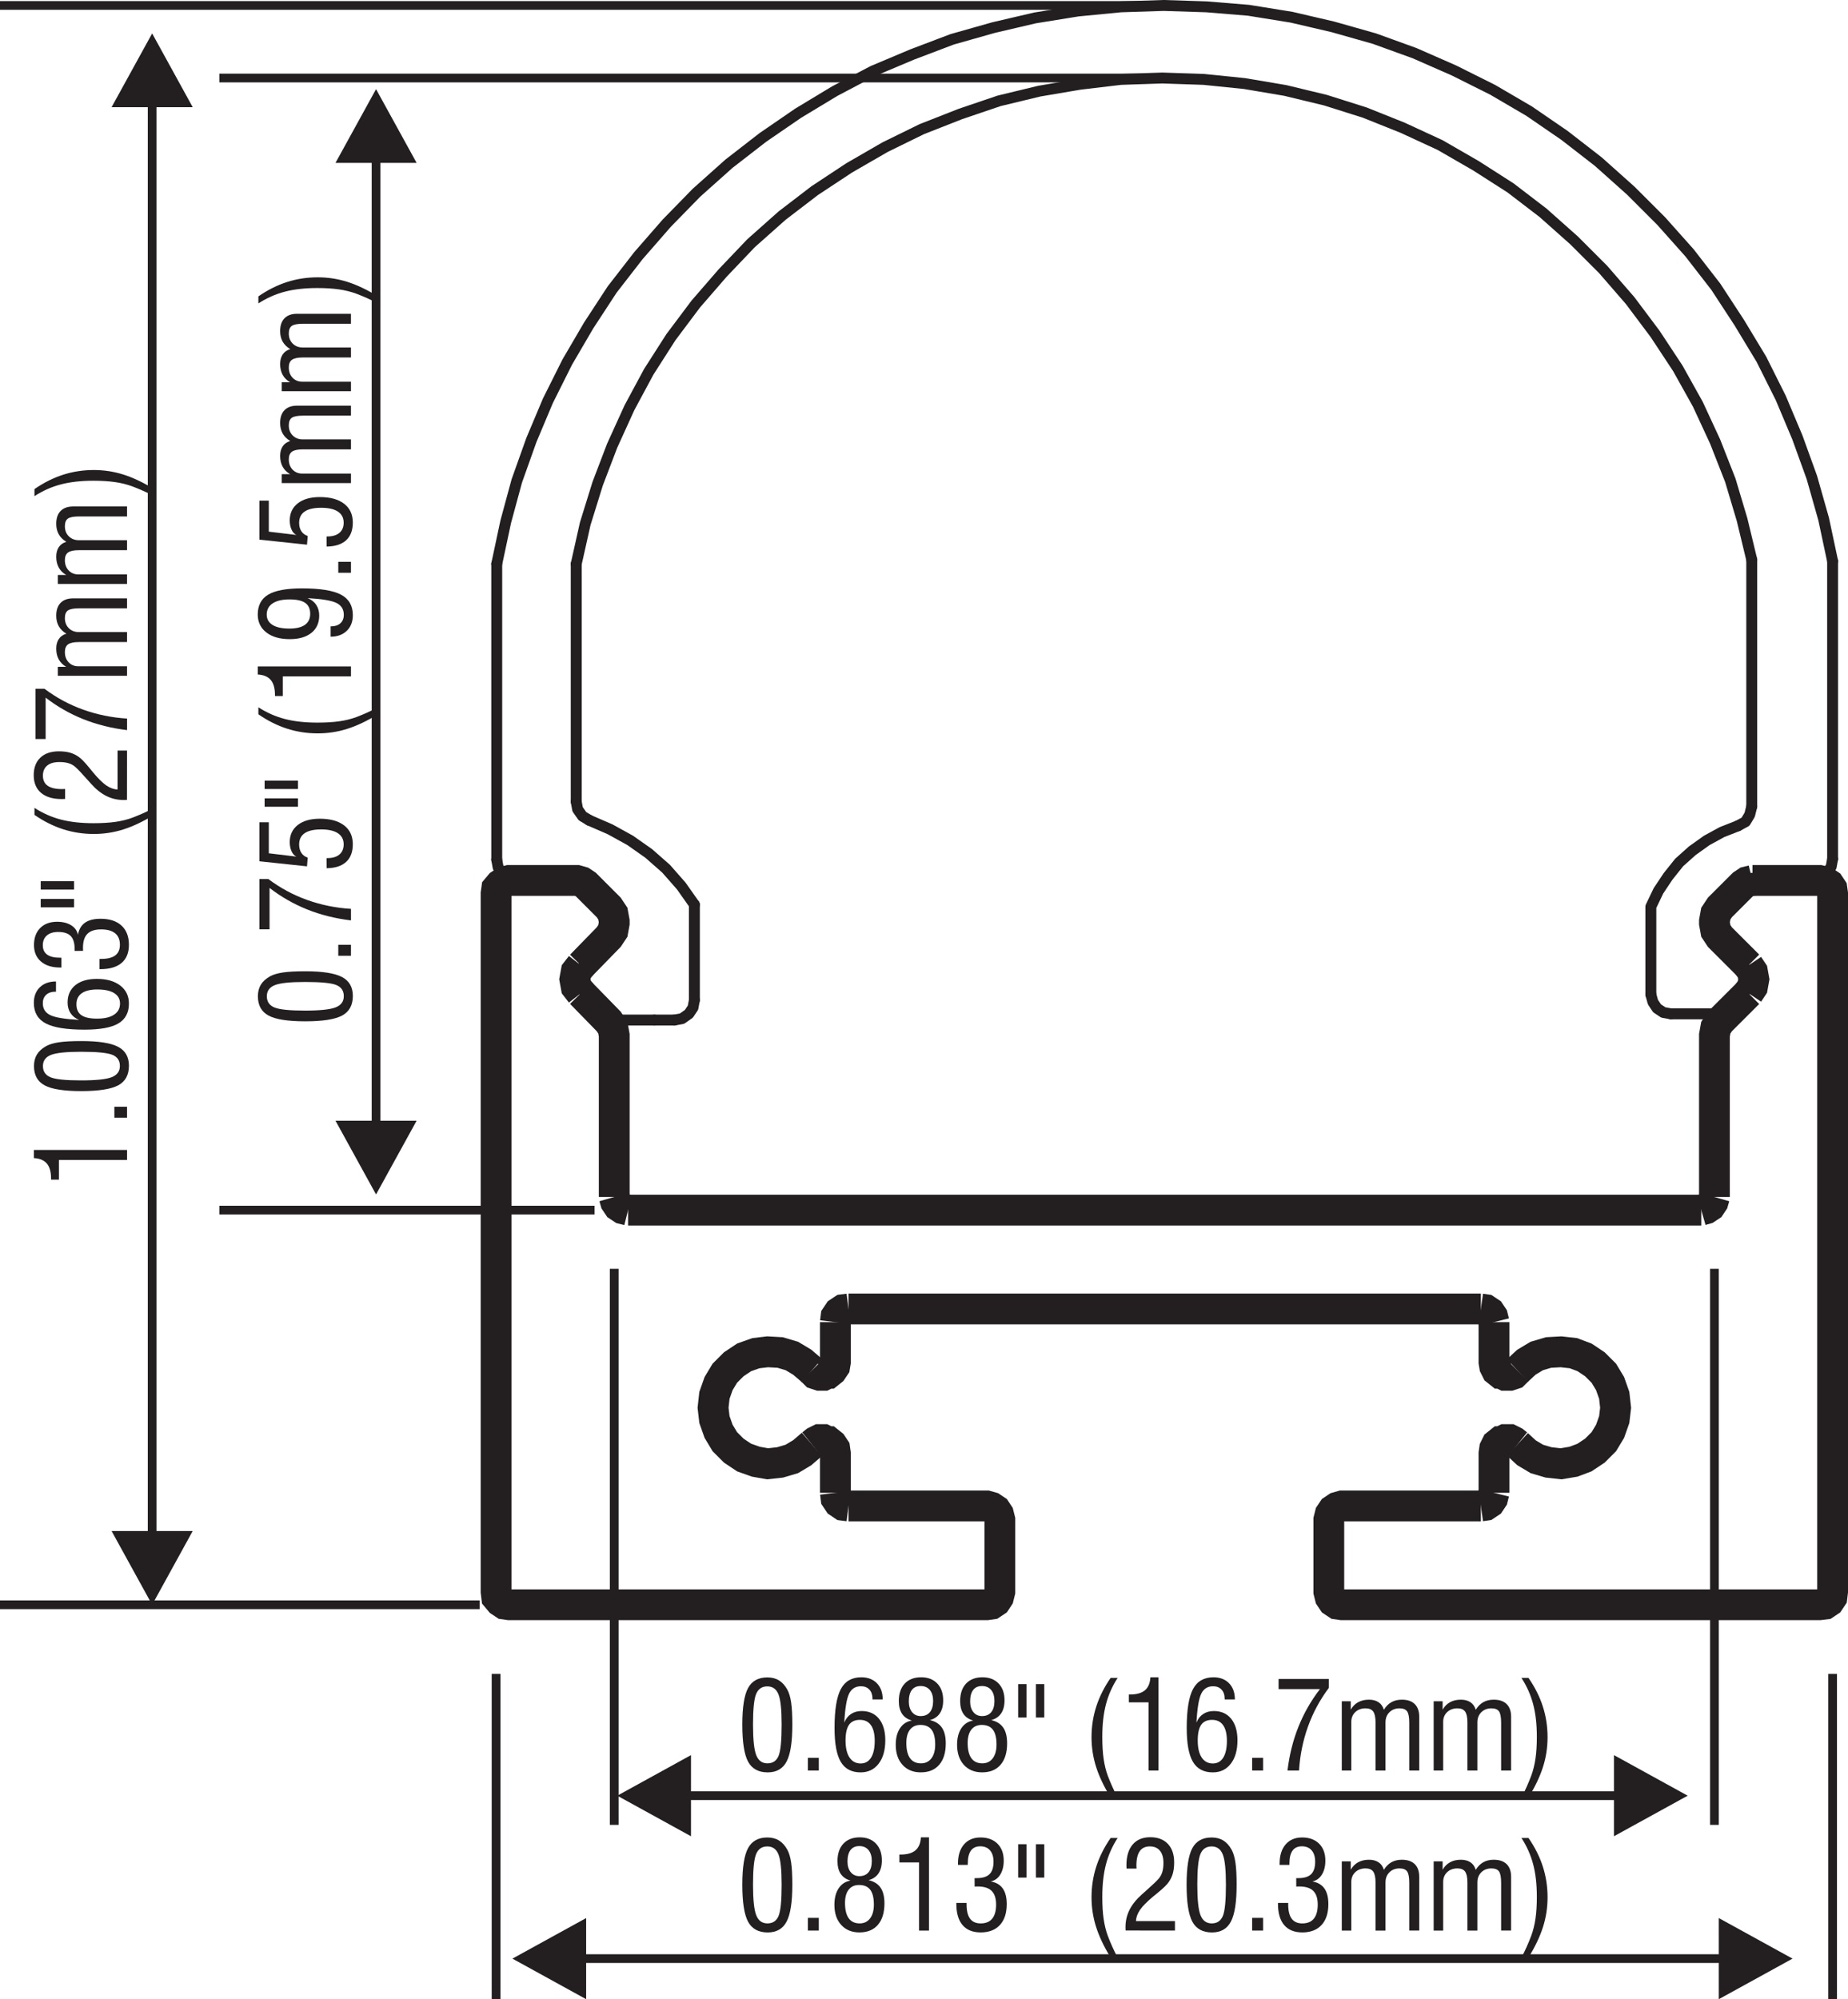 <?xml version="1.0" encoding="UTF-8"?>
<!-- Generator: Adobe Illustrator 24.0.1, SVG Export Plug-In . SVG Version: 6.00 Build 0)  -->
<svg xmlns="http://www.w3.org/2000/svg" xmlns:xlink="http://www.w3.org/1999/xlink" version="1.1" id="Layer_1" x="0px" y="0px" viewBox="0 0 120.055 129.863" style="enable-background:new 0 0 120.055 129.863;" xml:space="preserve">
<style type="text/css">
	.st0{enable-background:new    ;}
	.st1{fill:#231F20;}
	.st2{fill:none;stroke:#231F20;stroke-width:0.709;stroke-linecap:round;stroke-linejoin:round;}
	.st3{fill:none;stroke:#231F20;stroke-width:2;stroke-miterlimit:10;}
	.st4{fill:none;stroke:#231F20;stroke-width:0.567;stroke-miterlimit:2.613;}
</style>
<title>Asset 1</title>
<g id="Layer_2_1_">
	<g id="Layer_1-2">
		<g class="st0">
			<path class="st1" d="M8.254,75.349H3.829v1.277H3.317v-0.078     c0-0.427-0.091-0.749-0.273-0.965s-0.464-0.335-0.844-0.355v-0.527h6.055V75.349z     "></path>
			<path class="st1" d="M8.254,72.603H7.43v-0.711h0.824V72.603z"></path>
			<path class="st1" d="M5.278,70.876c-1.128,0-1.921-0.125-2.381-0.375s-0.689-0.667-0.689-1.25     c0-0.294,0.064-0.546,0.193-0.756s0.327-0.39,0.596-0.541     c0.208-0.114,0.487-0.198,0.836-0.25s0.833-0.078,1.453-0.078     c1.117,0,1.911,0.124,2.383,0.371s0.707,0.657,0.707,1.23     c0,0.597-0.23,1.021-0.691,1.271S6.421,70.876,5.278,70.876z M5.262,70.181     c0.974,0,1.639-0.069,1.994-0.209s0.533-0.382,0.533-0.729     S7.628,68.656,7.307,68.522s-1.001-0.201-2.037-0.201     c-0.966,0-1.621,0.069-1.965,0.207s-0.516,0.379-0.516,0.723     c0,0.349,0.165,0.591,0.494,0.727S4.273,70.181,5.262,70.181z"></path>
			<path class="st1" d="M5.141,66.251c-0.242-0.097-0.428-0.241-0.557-0.436     c-0.129-0.194-0.193-0.425-0.193-0.693c0-0.479,0.168-0.855,0.504-1.127     s0.802-0.408,1.398-0.408c0.641,0,1.147,0.145,1.521,0.434     s0.561,0.678,0.561,1.168c0,0.591-0.228,1.021-0.684,1.291     s-1.188,0.404-2.199,0.404c-1.175,0-2.017-0.136-2.527-0.408     s-0.766-0.715-0.766-1.33c0-0.424,0.13-0.762,0.389-1.014     s0.608-0.377,1.049-0.377v0.664H3.598c-0.253,0-0.452,0.067-0.598,0.201     s-0.219,0.317-0.219,0.549c0,0.357,0.161,0.614,0.484,0.771     C3.589,66.098,4.214,66.201,5.141,66.251z M6.301,66.169     c0.479,0,0.849-0.085,1.107-0.256c0.259-0.17,0.389-0.412,0.389-0.725     c0-0.294-0.127-0.52-0.381-0.678s-0.618-0.236-1.092-0.236     c-0.442,0-0.78,0.082-1.012,0.244S4.965,64.92,4.965,65.235     c0,0.323,0.107,0.559,0.322,0.709C5.502,66.094,5.84,66.169,6.301,66.169z"></path>
			<path class="st1" d="M6.461,62.954v-0.664H6.559c0.414,0,0.723-0.076,0.926-0.227     s0.305-0.381,0.305-0.691c0-0.331-0.104-0.58-0.311-0.748     s-0.511-0.252-0.912-0.252s-0.697,0.096-0.889,0.289s-0.287,0.494-0.287,0.902     c0,0.057,0.001,0.1,0.002,0.129s0.003,0.053,0.006,0.074l-0.551,0.004v-0.137     c0-0.38-0.085-0.658-0.256-0.832s-0.44-0.262-0.811-0.262     c-0.315,0-0.561,0.076-0.736,0.227s-0.264,0.363-0.264,0.637     c0,0.268,0.093,0.47,0.279,0.605s0.464,0.203,0.834,0.203h0.094v0.637H3.903     c-0.528,0-0.943-0.13-1.244-0.391s-0.451-0.617-0.451-1.07     c0-0.466,0.135-0.834,0.404-1.105s0.636-0.406,1.1-0.406     c0.364,0,0.669,0.076,0.912,0.229s0.39,0.359,0.439,0.619     c0.062-0.352,0.215-0.613,0.457-0.785s0.581-0.258,1.016-0.258     c0.583,0,1.036,0.148,1.357,0.443s0.482,0.711,0.482,1.248     c0,0.516-0.158,0.908-0.475,1.178s-0.776,0.404-1.381,0.404H6.461z"></path>
			<path class="st1" d="M2.645,57.243h2.168v0.543H2.645V57.243z M2.645,58.396h2.168     v0.543H2.645V58.396z"></path>
			<path class="st1" d="M10.008,52.933c-0.711,0.435-1.376,0.75-1.996,0.946     s-1.259,0.294-1.918,0.294c-0.695,0-1.361-0.103-1.998-0.308     s-1.256-0.516-1.857-0.932v-0.455c0.539,0.348,1.11,0.601,1.715,0.759     s1.31,0.237,2.117,0.237c0.544,0,1.018-0.028,1.42-0.085     s0.771-0.148,1.107-0.272c0.222-0.083,0.449-0.177,0.684-0.282     s0.477-0.224,0.727-0.356V52.933z"></path>
			<path class="st1" d="M8.25,51.958c-0.026,0.002-0.055,0.004-0.086,0.006     s-0.078,0.002-0.141,0.002c-0.394,0-0.763-0.086-1.109-0.258     s-0.679-0.436-0.996-0.793c-0.06-0.068-0.147-0.166-0.262-0.293     c-0.359-0.406-0.616-0.676-0.77-0.809c-0.128-0.109-0.273-0.189-0.438-0.238     s-0.359-0.074-0.586-0.074c-0.347,0-0.612,0.077-0.797,0.23     s-0.277,0.373-0.277,0.656c0,0.292,0.103,0.51,0.309,0.654     s0.517,0.217,0.934,0.217c0.089-0.005,0.155-0.008,0.199-0.008v0.648     c-0.023,0-0.06,0.001-0.107,0.004s-0.084,0.004-0.107,0.004     c-0.583,0-1.033-0.135-1.35-0.404s-0.475-0.652-0.475-1.146     c0-0.487,0.144-0.867,0.432-1.141s0.689-0.41,1.205-0.41     c0.263,0,0.494,0.027,0.693,0.08s0.385,0.139,0.557,0.256     c0.183,0.117,0.438,0.379,0.766,0.785c0.081,0.102,0.144,0.178,0.188,0.23     c0.339,0.409,0.63,0.697,0.875,0.865s0.488,0.256,0.73,0.264v-2.531h0.617     L8.25,51.958z"></path>
			<path class="st1" d="M8.254,47.427c-1.016-0.123-1.963-0.359-2.842-0.711     s-1.694-0.818-2.447-1.398v2.688h-0.656v-3.266h0.578     c0.769,0.578,1.606,1.031,2.516,1.357s1.859,0.52,2.852,0.58V47.427z"></path>
			<path class="st1" d="M8.254,43.899H3.758v-0.582h0.543     c-0.214-0.123-0.375-0.283-0.484-0.482S3.653,42.402,3.653,42.134     c0-0.252,0.056-0.461,0.168-0.627s0.274-0.279,0.488-0.342     c-0.219-0.133-0.383-0.295-0.492-0.488S3.653,40.257,3.653,39.997     c0-0.365,0.095-0.644,0.285-0.838s0.464-0.291,0.82-0.291h3.496v0.648H5.149     c-0.364,0-0.611,0.047-0.74,0.141S4.215,39.915,4.215,40.149     c0,0.268,0.085,0.487,0.254,0.656s0.388,0.254,0.656,0.254h3.129v0.648H5.125     c-0.331,0-0.565,0.05-0.703,0.15S4.215,42.125,4.215,42.356     c0,0.273,0.082,0.496,0.246,0.668s0.375,0.258,0.633,0.258h3.16V43.899z"></path>
			<path class="st1" d="M8.254,37.931H3.758v-0.582h0.543     c-0.214-0.123-0.375-0.283-0.484-0.482S3.653,36.433,3.653,36.165     c0-0.252,0.056-0.461,0.168-0.627s0.274-0.279,0.488-0.342     c-0.219-0.133-0.383-0.295-0.492-0.488S3.653,34.289,3.653,34.028     c0-0.365,0.095-0.644,0.285-0.838s0.464-0.291,0.82-0.291h3.496v0.648H5.149     c-0.364,0-0.611,0.047-0.74,0.141S4.215,33.946,4.215,34.181     c0,0.268,0.085,0.487,0.254,0.656s0.388,0.254,0.656,0.254h3.129v0.648H5.125     c-0.331,0-0.565,0.05-0.703,0.15S4.215,36.156,4.215,36.388     c0,0.273,0.082,0.496,0.246,0.668s0.375,0.258,0.633,0.258h3.16V37.931z"></path>
			<path class="st1" d="M10.008,31.771v0.457c-0.234-0.123-0.468-0.236-0.699-0.34     s-0.469-0.202-0.711-0.293c-0.344-0.127-0.718-0.221-1.123-0.279     s-0.873-0.088-1.404-0.088c-0.808,0-1.513,0.08-2.117,0.238     S2.778,31.878,2.239,32.228v-0.457c0.602-0.417,1.221-0.727,1.857-0.932     s1.303-0.307,1.998-0.307c0.659,0,1.298,0.098,1.918,0.293     S9.297,31.335,10.008,31.771z"></path>
		</g>
		<g class="st0">
			<path class="st1" d="M48.224,122.43c0-1.128,0.125-1.921,0.375-2.381s0.667-0.689,1.25-0.689     c0.294,0,0.546,0.064,0.756,0.193s0.39,0.327,0.541,0.596     c0.115,0.208,0.198,0.487,0.25,0.836s0.078,0.833,0.078,1.453     c0,1.117-0.124,1.911-0.371,2.383s-0.658,0.707-1.23,0.707     c-0.596,0-1.02-0.23-1.271-0.691S48.224,123.573,48.224,122.43z M48.919,122.414     c0,0.974,0.07,1.639,0.209,1.994s0.382,0.533,0.729,0.533     s0.586-0.161,0.721-0.482s0.201-1.001,0.201-2.037     c0-0.966-0.069-1.621-0.207-1.965s-0.379-0.516-0.723-0.516     c-0.349,0-0.591,0.165-0.727,0.494S48.919,121.425,48.919,122.414z"></path>
			<path class="st1" d="M52.482,125.406v-0.824h0.711v0.824H52.482z"></path>
			<path class="st1" d="M55.255,122.16c-0.284-0.081-0.496-0.226-0.637-0.436     s-0.211-0.486-0.211-0.83c0-0.484,0.128-0.862,0.385-1.135     s0.611-0.408,1.064-0.408c0.44,0,0.789,0.134,1.047,0.402     s0.387,0.633,0.387,1.094c0,0.347-0.072,0.628-0.217,0.844     s-0.36,0.363-0.646,0.441c0.352,0.081,0.611,0.243,0.779,0.488     s0.252,0.586,0.252,1.023c0,0.599-0.142,1.062-0.426,1.391     s-0.684,0.492-1.199,0.492c-0.495,0-0.889-0.162-1.184-0.486     s-0.441-0.76-0.441-1.307c0-0.438,0.092-0.796,0.277-1.074     S54.927,122.215,55.255,122.16z M54.896,123.613c0,0.44,0.08,0.771,0.24,0.994     s0.398,0.334,0.713,0.334c0.287,0,0.512-0.108,0.676-0.326     s0.246-0.517,0.246-0.896c0-0.435-0.079-0.756-0.236-0.963     s-0.399-0.311-0.725-0.311c-0.292,0-0.517,0.102-0.676,0.305     S54.896,123.241,54.896,123.613z M55.826,119.918c-0.25,0-0.441,0.085-0.572,0.256     s-0.197,0.419-0.197,0.744c0,0.289,0.07,0.521,0.209,0.693     s0.326,0.26,0.561,0.26c0.26,0,0.46-0.085,0.6-0.256     s0.209-0.413,0.209-0.729c0-0.302-0.072-0.539-0.215-0.711     S56.078,119.918,55.826,119.918z"></path>
			<path class="st1" d="M59.705,125.406v-4.426h-1.277V120.469h0.078     c0.427,0,0.749-0.091,0.965-0.273s0.334-0.464,0.355-0.844h0.527v6.055H59.705z"></path>
			<path class="st1" d="M62.13,123.613h0.664v0.098c0,0.414,0.076,0.723,0.227,0.926     c0.151,0.203,0.382,0.305,0.691,0.305c0.331,0,0.58-0.104,0.748-0.311     s0.252-0.511,0.252-0.912s-0.096-0.697-0.289-0.889     c-0.192-0.191-0.493-0.287-0.902-0.287c-0.057,0-0.1,0.001-0.129,0.002     c-0.028,0.001-0.053,0.003-0.074,0.006L63.313,122h0.137     c0.381,0,0.658-0.085,0.832-0.256c0.175-0.171,0.262-0.44,0.262-0.811     c0-0.315-0.075-0.561-0.227-0.736c-0.15-0.176-0.363-0.264-0.637-0.264     c-0.268,0-0.47,0.093-0.605,0.279c-0.135,0.187-0.203,0.464-0.203,0.834v0.094     h-0.637v-0.086c0-0.528,0.131-0.943,0.391-1.244     c0.261-0.301,0.617-0.451,1.07-0.451c0.467,0,0.835,0.135,1.105,0.404     c0.271,0.27,0.406,0.636,0.406,1.1c0,0.364-0.076,0.669-0.229,0.912     s-0.358,0.39-0.619,0.439c0.352,0.062,0.613,0.215,0.785,0.457     s0.258,0.581,0.258,1.016c0,0.583-0.147,1.036-0.443,1.357     c-0.295,0.321-0.711,0.482-1.248,0.482c-0.516,0-0.908-0.158-1.178-0.475     s-0.404-0.776-0.404-1.381V123.613z"></path>
			<path class="st1" d="M66.688,119.797v2.168h-0.543v-2.168H66.688z M67.841,119.797v2.168     h-0.543v-2.168H67.841z"></path>
			<path class="st1" d="M72.151,127.16c-0.435-0.711-0.749-1.376-0.945-1.996     s-0.295-1.259-0.295-1.918c0-0.695,0.103-1.361,0.309-1.998     c0.205-0.637,0.516-1.256,0.932-1.857h0.455     c-0.348,0.539-0.601,1.11-0.759,1.715s-0.237,1.31-0.237,2.117     c0,0.544,0.028,1.018,0.086,1.42c0.057,0.402,0.147,0.771,0.272,1.107     c0.083,0.222,0.177,0.449,0.282,0.684c0.104,0.234,0.224,0.477,0.355,0.727     H72.151z"></path>
			<path class="st1" d="M73.126,125.402c-0.002-0.026-0.004-0.055-0.006-0.086     c-0.001-0.031-0.002-0.078-0.002-0.141c0-0.394,0.086-0.763,0.258-1.109     s0.437-0.679,0.793-0.996c0.068-0.06,0.166-0.147,0.293-0.262     c0.406-0.359,0.676-0.616,0.809-0.77c0.109-0.128,0.189-0.273,0.238-0.438     c0.05-0.164,0.074-0.359,0.074-0.586c0-0.347-0.076-0.612-0.23-0.797     c-0.153-0.185-0.372-0.277-0.656-0.277c-0.291,0-0.51,0.103-0.654,0.309     s-0.217,0.517-0.217,0.934c0.006,0.089,0.008,0.155,0.008,0.199h-0.648     c0-0.023-0.001-0.06-0.004-0.107c-0.002-0.048-0.004-0.084-0.004-0.107     c0-0.583,0.135-1.033,0.404-1.35s0.652-0.475,1.146-0.475     c0.487,0,0.867,0.144,1.141,0.432s0.41,0.689,0.41,1.205     c0,0.263-0.026,0.494-0.08,0.693c-0.053,0.199-0.139,0.385-0.256,0.557     c-0.117,0.183-0.379,0.438-0.785,0.766c-0.102,0.081-0.178,0.144-0.23,0.188     c-0.408,0.339-0.697,0.63-0.865,0.875s-0.256,0.488-0.264,0.73h2.531v0.617     L73.126,125.402z"></path>
			<path class="st1" d="M77.087,122.43c0-1.128,0.125-1.921,0.375-2.381s0.667-0.689,1.25-0.689     c0.295,0,0.547,0.064,0.756,0.193c0.21,0.129,0.391,0.327,0.541,0.596     c0.115,0.208,0.198,0.487,0.25,0.836c0.053,0.349,0.078,0.833,0.078,1.453     c0,1.117-0.123,1.911-0.371,2.383c-0.247,0.472-0.657,0.707-1.23,0.707     c-0.596,0-1.02-0.23-1.271-0.691C77.213,124.375,77.087,123.573,77.087,122.43z      M77.782,122.414c0,0.974,0.07,1.639,0.209,1.994     c0.14,0.355,0.383,0.533,0.729,0.533c0.347,0,0.587-0.161,0.721-0.482     c0.135-0.321,0.201-1.001,0.201-2.037c0-0.966-0.068-1.621-0.207-1.965     c-0.138-0.344-0.379-0.516-0.723-0.516c-0.349,0-0.591,0.165-0.727,0.494     C77.851,120.765,77.782,121.425,77.782,122.414z"></path>
			<path class="st1" d="M81.345,125.406v-0.824h0.711v0.824H81.345z"></path>
			<path class="st1" d="M83.024,123.613h0.664v0.098c0,0.414,0.076,0.723,0.227,0.926     c0.151,0.203,0.382,0.305,0.691,0.305c0.331,0,0.58-0.104,0.748-0.311     s0.252-0.511,0.252-0.912s-0.096-0.697-0.289-0.889     c-0.192-0.191-0.493-0.287-0.902-0.287c-0.057,0-0.1,0.001-0.129,0.002     c-0.028,0.001-0.053,0.003-0.074,0.006L84.208,122h0.137     c0.381,0,0.658-0.085,0.832-0.256c0.175-0.171,0.262-0.44,0.262-0.811     c0-0.315-0.075-0.561-0.227-0.736c-0.15-0.176-0.363-0.264-0.637-0.264     c-0.268,0-0.47,0.093-0.605,0.279c-0.135,0.187-0.203,0.464-0.203,0.834v0.094     h-0.637v-0.086c0-0.528,0.131-0.943,0.391-1.244     c0.261-0.301,0.617-0.451,1.07-0.451c0.467,0,0.835,0.135,1.105,0.404     c0.271,0.27,0.406,0.636,0.406,1.1c0,0.364-0.076,0.669-0.229,0.912     s-0.358,0.39-0.619,0.439c0.352,0.062,0.613,0.215,0.785,0.457     s0.258,0.581,0.258,1.016c0,0.583-0.147,1.036-0.443,1.357     c-0.295,0.321-0.711,0.482-1.248,0.482c-0.516,0-0.908-0.158-1.178-0.475     s-0.404-0.776-0.404-1.381V123.613z"></path>
			<path class="st1" d="M87.169,125.406v-4.496h0.582v0.543     c0.123-0.214,0.283-0.375,0.482-0.484s0.434-0.164,0.701-0.164     c0.253,0,0.462,0.056,0.627,0.168c0.166,0.112,0.279,0.274,0.342,0.488     c0.133-0.219,0.296-0.383,0.488-0.492c0.193-0.109,0.42-0.164,0.68-0.164     c0.365,0,0.645,0.095,0.838,0.285c0.194,0.19,0.291,0.464,0.291,0.82v3.496     h-0.648v-3.105c0-0.364-0.047-0.611-0.141-0.74s-0.258-0.193-0.492-0.193     c-0.268,0-0.486,0.085-0.656,0.254c-0.169,0.169-0.254,0.388-0.254,0.656v3.129     h-0.648v-3.129c0-0.331-0.05-0.565-0.15-0.703     c-0.1-0.138-0.266-0.207-0.498-0.207c-0.273,0-0.496,0.082-0.668,0.246     s-0.258,0.375-0.258,0.633v3.16H87.169z"></path>
			<path class="st1" d="M93.138,125.406v-4.496h0.582v0.543     c0.123-0.214,0.283-0.375,0.482-0.484s0.434-0.164,0.701-0.164     c0.253,0,0.462,0.056,0.627,0.168c0.166,0.112,0.279,0.274,0.342,0.488     c0.133-0.219,0.296-0.383,0.488-0.492c0.193-0.109,0.42-0.164,0.68-0.164     c0.365,0,0.645,0.095,0.838,0.285c0.194,0.19,0.291,0.464,0.291,0.82v3.496     h-0.648v-3.105c0-0.364-0.047-0.611-0.141-0.74s-0.258-0.193-0.492-0.193     c-0.268,0-0.486,0.085-0.656,0.254c-0.169,0.169-0.254,0.388-0.254,0.656v3.129     h-0.648v-3.129c0-0.331-0.05-0.565-0.15-0.703     c-0.1-0.138-0.266-0.207-0.498-0.207c-0.273,0-0.496,0.082-0.668,0.246     s-0.258,0.375-0.258,0.633v3.16H93.138z"></path>
			<path class="st1" d="M99.298,127.16h-0.457c0.123-0.234,0.236-0.468,0.34-0.699     c0.104-0.231,0.202-0.469,0.293-0.711c0.128-0.344,0.221-0.718,0.279-1.123     s0.088-0.873,0.088-1.404c0-0.808-0.079-1.513-0.238-2.117     c-0.158-0.604-0.412-1.176-0.762-1.715h0.457     c0.417,0.602,0.728,1.221,0.932,1.857c0.205,0.637,0.307,1.303,0.307,1.998     c0,0.659-0.098,1.298-0.293,1.918S99.733,126.449,99.298,127.16z"></path>
		</g>
		<polyline class="st2" points="117.798,57.057 118.292,56.968 118.696,56.698 118.965,56.294     119.055,55.801   "></polyline>
		<polyline class="st2" points="112.904,53.645 113.398,53.376 113.668,52.927 113.802,52.388   "></polyline>
		<polyline class="st2" points="111.378,65.857 111.872,65.767 112.32,65.453   "></polyline>
		<polyline class="st2" points="107.247,64.6 107.382,65.095 107.651,65.498 108.056,65.767     108.55,65.857   "></polyline>
		<polyline class="st2" points="37.435,52.075 37.524,52.568 37.838,53.016 38.287,53.286   "></polyline>
		<polyline class="st2" points="32.271,55.846 32.361,56.339 32.63,56.743 33.034,57.013     33.528,57.147   "></polyline>
		<polyline class="st2" points="43.81,66.261 44.304,66.171 44.752,65.857 45.021,65.453     45.111,64.96   "></polyline>
		<polyline class="st2" points="119.055,36.45 118.472,33.712 117.708,31.018 116.766,28.414     115.688,25.854 114.431,23.341 112.994,20.962 111.468,18.627 109.762,16.427     107.921,14.362 105.945,12.386 103.835,10.501 101.636,8.795 99.346,7.223     96.967,5.831 94.452,4.575 91.893,3.452 89.289,2.509 86.596,1.746 83.901,1.118     81.118,0.669 78.379,0.444 75.596,0.354 72.813,0.444 70.028,0.714 67.245,1.163 64.552,1.791     61.857,2.554 59.254,3.542 56.695,4.62 54.226,5.921 51.846,7.358 49.557,8.929     47.356,10.636 45.246,12.52 43.315,14.497 41.475,16.606 39.769,18.806     38.242,21.141 36.851,23.52 35.594,26.034 34.517,28.594 33.573,31.243     32.855,33.891 32.271,36.63   "></polyline>
		<polyline class="st2" points="113.802,36.36 113.174,33.757 112.41,31.198 111.423,28.683     110.3,26.259 108.998,23.925 107.517,21.68 105.9,19.524 104.149,17.505     102.264,15.619 100.244,13.823 98.134,12.207 95.889,10.77 93.555,9.423 91.13,8.302     88.66,7.313 86.102,6.505 83.497,5.876 80.849,5.428 78.2,5.158 75.506,5.068     72.813,5.158 70.163,5.472 67.515,5.921 64.911,6.55 62.396,7.403 59.883,8.39     57.503,9.557 55.168,10.905 52.924,12.386 50.813,14.003 48.793,15.798     46.952,17.729 45.201,19.749 43.585,21.904 42.148,24.149 40.892,26.483     39.769,28.952 38.826,31.423 38.018,34.026 37.435,36.63   "></polyline>
		<line class="st2" x1="113.802" y1="52.388" x2="113.802" y2="36.36"></line>
		<polyline class="st2" points="112.904,53.645 111.872,54.05 110.884,54.589 109.941,55.262     109.088,56.024 108.37,56.923 107.741,57.866 107.247,58.898 107.247,64.6   "></polyline>
		<path class="st2" d="M119.055,55.801V36.45 M111.378,65.857h-2.828"></path>
		<polyline class="st2" points="117.798,57.057 113.623,57.057 113.174,57.192 111.558,58.675     111.198,59.482 111.153,60.245 111.333,60.829 113.668,63.208 113.712,63.747     113.488,64.241 112.32,65.453   "></polyline>
		<polyline class="st2" points="45.111,58.763 44.258,57.552 43.271,56.429 42.148,55.441     40.937,54.589 39.634,53.87 38.287,53.286   "></polyline>
		<path class="st2" d="M32.271,55.846V36.63 M37.435,52.075V36.63 M42.508,66.261h1.302     M45.111,64.96v-6.196"></path>
		<polyline class="st2" points="33.528,57.147 37.658,57.147 37.838,57.192 38.107,57.327     39.679,58.898 39.903,59.347 39.993,59.661 39.993,60.02 39.948,60.514 39.769,60.919     37.838,62.848 37.524,63.343 37.524,63.837   "></polyline>
		<polyline class="st2" points="42.508,66.261 39.769,66.261 38.197,64.735 37.524,63.837   "></polyline>
		<polyline class="st3" points="37.749,62.715 39.544,60.874 39.813,60.47 39.903,59.975     39.903,59.841 39.813,59.347 39.544,58.943 38.063,57.462 37.793,57.282     37.479,57.192 33.079,57.192 32.766,57.282 32.496,57.462 32.271,57.731     32.227,58.046 32.227,103.389 32.271,103.749 32.496,104.018 32.766,104.198     33.079,104.243 64.103,104.243 64.417,104.198 64.687,104.018 64.865,103.749     64.955,103.389 64.955,98.722 64.865,98.362 64.687,98.093 64.417,97.913     64.103,97.823 55.123,97.823   "></polyline>
		<polyline class="st3" points="113.848,57.192 113.488,57.282 113.219,57.462 111.736,58.943     111.468,59.347 111.378,59.841 111.378,59.975 111.468,60.47 111.736,60.874     113.578,62.715   "></polyline>
		<polyline class="st3" points="113.578,64.511 113.848,64.106 113.937,63.612 113.848,63.118     113.578,62.715   "></polyline>
		<polyline class="st3" points="113.578,64.511 111.736,66.35 111.468,66.755 111.378,67.249     111.378,77.755   "></polyline>
		<polyline class="st3" points="110.524,78.608 110.839,78.518 111.108,78.339 111.288,78.069     111.378,77.755   "></polyline>
		<line class="st3" x1="40.802" y1="78.608" x2="110.524" y2="78.608"></line>
		<polyline class="st3" points="39.903,77.755 39.993,78.069 40.173,78.339 40.442,78.518     40.802,78.608   "></polyline>
		<polyline class="st3" points="39.903,77.755 39.903,67.249 39.813,66.755 39.544,66.35     37.749,64.511   "></polyline>
		<polyline class="st3" points="37.749,62.715 37.435,63.118 37.345,63.612 37.435,64.106     37.749,64.511   "></polyline>
		<polyline class="st3" points="54.271,96.97 54.315,97.329 54.495,97.598 54.764,97.778     55.123,97.823   "></polyline>
		<polyline class="st3" points="54.271,96.97 54.271,94.411 54.226,94.097 54.046,93.827     53.821,93.647 53.776,93.647 53.507,93.513 53.237,93.513 52.969,93.647     52.744,93.827   "></polyline>
		<polyline class="st3" points="52.744,89.023 52.115,88.485 51.441,88.081 50.679,87.856     49.87,87.811 49.107,87.901 48.344,88.171 47.671,88.62 47.087,89.203     46.683,89.876 46.413,90.639 46.324,91.448 46.413,92.212 46.683,92.974     47.087,93.647 47.671,94.231 48.344,94.68 49.107,94.95 49.87,95.085     50.679,94.995 51.441,94.77 52.115,94.366 52.744,93.827   "></polyline>
		<polyline class="st3" points="52.744,89.023 52.969,89.248 53.237,89.338 53.507,89.338     53.776,89.203 53.821,89.203 54.046,89.023 54.226,88.755 54.271,88.485     54.271,85.881   "></polyline>
		<polyline class="st3" points="55.123,85.028 54.764,85.073 54.495,85.253 54.315,85.521     54.271,85.881   "></polyline>
		<line class="st3" x1="55.123" y1="85.028" x2="96.203" y2="85.028"></line>
		<polyline class="st3" points="97.056,85.881 96.967,85.521 96.787,85.253 96.518,85.073     96.203,85.028   "></polyline>
		<polyline class="st3" points="97.056,85.881 97.056,88.485 97.101,88.755 97.235,89.023     97.46,89.203 97.505,89.203 97.774,89.338 98.089,89.338 98.358,89.248     98.583,89.023   "></polyline>
		<polyline class="st3" points="98.583,93.827 99.166,94.366 99.84,94.77 100.603,94.995     101.411,95.085 102.219,94.95 102.938,94.68 103.61,94.231 104.194,93.647     104.599,92.974 104.868,92.212 104.958,91.448 104.868,90.639 104.599,89.876     104.194,89.203 103.61,88.62 102.938,88.171 102.219,87.901 101.411,87.811     100.603,87.856 99.84,88.081 99.166,88.485 98.583,89.023   "></polyline>
		<polyline class="st3" points="98.583,93.827 98.358,93.647 98.089,93.513 97.774,93.513     97.505,93.647 97.46,93.647 97.235,93.827 97.101,94.097 97.056,94.411     97.056,96.97   "></polyline>
		<polyline class="st3" points="96.203,97.823 96.518,97.778 96.787,97.598 96.967,97.329     97.056,96.97   "></polyline>
		<polyline class="st3" points="96.203,97.823 87.179,97.823 86.865,97.913 86.596,98.093     86.416,98.362 86.326,98.722 86.326,103.389 86.416,103.749 86.596,104.018     86.865,104.198 87.179,104.243 118.202,104.243 118.562,104.198 118.83,104.018     119.01,103.749 119.055,103.389 119.055,58.046 119.01,57.731 118.83,57.462     118.562,57.282 118.202,57.192 113.848,57.192   "></polyline>
		<path class="st1" d="M104.85,114.009l4.79,2.636l-4.79,2.635V114.009z M105.265,116.928    H44.474v-0.568h60.791V116.928z M44.89,114.009v5.271l-4.79-2.635L44.89,114.009z    "></path>
		<line class="st4" x1="39.903" y1="82.42" x2="39.903" y2="118.541"></line>
		<line class="st4" x1="111.378" y1="82.42" x2="111.378" y2="118.541"></line>
		<line class="st4" x1="32.227" y1="108.734" x2="32.227" y2="129.857"></line>
		<line class="st4" x1="119.055" y1="108.734" x2="119.055" y2="129.857"></line>
		<path class="st1" d="M111.661,124.594l4.79,2.635l-4.79,2.635V124.594z M112.076,127.512    H37.664v-0.566h74.412V127.512z M38.079,124.594v5.27l-4.79-2.635L38.079,124.594z    "></path>
		<line class="st4" x1="14.249" y1="5.068" x2="75.506" y2="5.068"></line>
		<line class="st4" x1="14.249" y1="78.607" x2="38.627" y2="78.607"></line>
		<path class="st1" d="M27.066,72.8l-2.636,4.79l-2.635-4.79H27.066z M24.147,73.215    V10.165h0.567V73.215H24.147z M27.066,10.581h-5.271l2.635-4.791L27.066,10.581z"></path>
		<line class="st4" x1="0" y1="0.354" x2="75.506" y2="0.354"></line>
		<line class="st4" x1="0" y1="104.243" x2="31.16" y2="104.243"></line>
		<path class="st1" d="M12.519,99.453l-2.635,4.79l-2.635-4.79H12.519z M9.601,99.868    V6.546h0.566v93.322H9.601z M12.519,6.962H7.249L9.884,2.171L12.519,6.962z"></path>
		<g class="st0">
			<path class="st1" d="M48.224,112.032c0-1.128,0.125-1.921,0.375-2.381s0.667-0.689,1.25-0.689     c0.294,0,0.546,0.064,0.756,0.193s0.39,0.327,0.541,0.596     c0.115,0.208,0.198,0.487,0.25,0.836s0.078,0.833,0.078,1.453     c0,1.117-0.124,1.911-0.371,2.383s-0.658,0.707-1.23,0.707     c-0.596,0-1.02-0.23-1.271-0.691S48.224,113.176,48.224,112.032z M48.919,112.017     c0,0.974,0.07,1.639,0.209,1.994s0.382,0.533,0.729,0.533     s0.586-0.161,0.721-0.482s0.201-1.001,0.201-2.037     c0-0.966-0.069-1.621-0.207-1.965s-0.379-0.516-0.723-0.516     c-0.349,0-0.591,0.165-0.727,0.494S48.919,111.027,48.919,112.017z"></path>
			<path class="st1" d="M52.482,115.009v-0.824h0.711v0.824H52.482z"></path>
			<path class="st1" d="M54.849,111.896c0.096-0.242,0.242-0.428,0.436-0.557     s0.425-0.193,0.693-0.193c0.479,0,0.855,0.168,1.127,0.504     s0.408,0.802,0.408,1.398c0,0.641-0.145,1.147-0.434,1.521     s-0.678,0.561-1.168,0.561c-0.591,0-1.021-0.228-1.291-0.684     s-0.404-1.188-0.404-2.199c0-1.175,0.136-2.017,0.408-2.527     s0.715-0.766,1.33-0.766c0.424,0,0.762,0.13,1.014,0.389     s0.377,0.608,0.377,1.049h-0.664v-0.039c0-0.253-0.067-0.452-0.201-0.598     s-0.317-0.219-0.549-0.219c-0.357,0-0.614,0.161-0.771,0.484     S54.898,110.969,54.849,111.896z M54.931,113.056c0,0.479,0.085,0.849,0.256,1.107     s0.412,0.389,0.725,0.389c0.294,0,0.52-0.127,0.678-0.381     s0.236-0.618,0.236-1.092c0-0.442-0.082-0.78-0.244-1.012     s-0.402-0.348-0.717-0.348c-0.323,0-0.559,0.107-0.709,0.322     S54.931,112.595,54.931,113.056z"></path>
			<path class="st1" d="M59.24,111.763c-0.284-0.081-0.496-0.226-0.637-0.436     s-0.211-0.486-0.211-0.83c0-0.484,0.128-0.862,0.385-1.135     s0.611-0.408,1.064-0.408c0.44,0,0.789,0.134,1.047,0.402     c0.257,0.269,0.386,0.633,0.386,1.094c0,0.347-0.072,0.628-0.217,0.844     c-0.144,0.216-0.359,0.363-0.646,0.441c0.352,0.081,0.611,0.243,0.779,0.488     s0.252,0.586,0.252,1.023c0,0.599-0.142,1.062-0.426,1.391     c-0.283,0.328-0.683,0.492-1.199,0.492c-0.495,0-0.889-0.162-1.184-0.486     s-0.441-0.76-0.441-1.307c0-0.438,0.092-0.796,0.277-1.074     S58.912,111.817,59.24,111.763z M58.88,113.216c0,0.44,0.08,0.771,0.24,0.994     s0.398,0.334,0.713,0.334c0.287,0,0.512-0.108,0.676-0.326     s0.246-0.517,0.246-0.896c0-0.435-0.079-0.756-0.236-0.963     s-0.399-0.311-0.725-0.311c-0.292,0-0.517,0.102-0.676,0.305     S58.88,112.844,58.88,113.216z M59.81,109.521c-0.25,0-0.441,0.085-0.572,0.256     s-0.197,0.419-0.197,0.744c0,0.289,0.07,0.521,0.209,0.693     s0.326,0.26,0.561,0.26c0.26,0,0.46-0.085,0.6-0.256     s0.209-0.413,0.209-0.729c0-0.302-0.072-0.539-0.215-0.711     S60.062,109.521,59.81,109.521z"></path>
			<path class="st1" d="M63.224,111.763c-0.283-0.081-0.496-0.226-0.637-0.436     s-0.211-0.486-0.211-0.83c0-0.484,0.129-0.862,0.385-1.135     c0.257-0.272,0.611-0.408,1.064-0.408c0.44,0,0.789,0.134,1.047,0.402     s0.387,0.633,0.387,1.094c0,0.347-0.072,0.628-0.217,0.844     s-0.359,0.363-0.646,0.441c0.352,0.081,0.611,0.243,0.779,0.488     s0.252,0.586,0.252,1.023c0,0.599-0.142,1.062-0.426,1.391     c-0.283,0.328-0.684,0.492-1.199,0.492c-0.494,0-0.889-0.162-1.184-0.486     c-0.294-0.324-0.441-0.76-0.441-1.307c0-0.438,0.093-0.796,0.277-1.074     C62.64,111.984,62.896,111.817,63.224,111.763z M62.864,113.216     c0,0.44,0.08,0.771,0.24,0.994s0.398,0.334,0.713,0.334     c0.287,0,0.512-0.108,0.676-0.326s0.246-0.517,0.246-0.896     c0-0.435-0.078-0.756-0.236-0.963c-0.157-0.207-0.398-0.311-0.725-0.311     c-0.291,0-0.517,0.102-0.676,0.305C62.944,112.556,62.864,112.844,62.864,113.216z      M63.794,109.521c-0.25,0-0.44,0.085-0.572,0.256     c-0.131,0.171-0.197,0.419-0.197,0.744c0,0.289,0.07,0.521,0.209,0.693     c0.14,0.173,0.326,0.26,0.561,0.26c0.261,0,0.461-0.085,0.6-0.256     c0.14-0.171,0.209-0.413,0.209-0.729c0-0.302-0.071-0.539-0.215-0.711     C64.245,109.606,64.047,109.521,63.794,109.521z"></path>
			<path class="st1" d="M66.688,109.399v2.168h-0.543v-2.168H66.688z M67.841,109.399v2.168     h-0.543v-2.168H67.841z"></path>
			<path class="st1" d="M72.151,116.763c-0.435-0.711-0.749-1.376-0.945-1.996     s-0.295-1.259-0.295-1.918c0-0.695,0.103-1.361,0.309-1.998     c0.205-0.637,0.516-1.256,0.932-1.857h0.455     c-0.348,0.539-0.601,1.11-0.759,1.715s-0.237,1.31-0.237,2.117     c0,0.544,0.028,1.018,0.086,1.42c0.057,0.402,0.147,0.771,0.272,1.107     c0.083,0.222,0.177,0.449,0.282,0.684c0.104,0.234,0.224,0.477,0.355,0.727     H72.151z"></path>
			<path class="st1" d="M74.614,115.009v-4.426h-1.277v-0.512h0.078     c0.428,0,0.749-0.091,0.965-0.273c0.217-0.183,0.335-0.464,0.355-0.844h0.527     v6.055H74.614z"></path>
			<path class="st1" d="M77.728,111.896c0.097-0.242,0.242-0.428,0.436-0.557     c0.194-0.129,0.426-0.193,0.693-0.193c0.479,0,0.855,0.168,1.127,0.504     c0.272,0.336,0.408,0.802,0.408,1.398c0,0.641-0.145,1.147-0.434,1.521     s-0.678,0.561-1.168,0.561c-0.591,0-1.021-0.228-1.291-0.684     s-0.404-1.188-0.404-2.199c0-1.175,0.137-2.017,0.408-2.527     c0.272-0.511,0.716-0.766,1.33-0.766c0.425,0,0.763,0.13,1.014,0.389     c0.252,0.259,0.377,0.608,0.377,1.049h-0.664v-0.039     c0-0.253-0.066-0.452-0.201-0.598c-0.134-0.146-0.316-0.219-0.549-0.219     c-0.356,0-0.613,0.161-0.771,0.484C77.881,110.344,77.777,110.969,77.728,111.896z      M77.81,113.056c0,0.479,0.086,0.849,0.256,1.107     c0.171,0.259,0.412,0.389,0.725,0.389c0.295,0,0.521-0.127,0.678-0.381     c0.158-0.254,0.236-0.618,0.236-1.092c0-0.442-0.081-0.78-0.244-1.012     c-0.162-0.231-0.401-0.348-0.717-0.348c-0.322,0-0.559,0.107-0.709,0.322     C77.885,112.257,77.81,112.595,77.81,113.056z"></path>
			<path class="st1" d="M81.345,115.009v-0.824h0.711v0.824H81.345z"></path>
			<path class="st1" d="M83.642,115.009c0.123-1.016,0.359-1.963,0.711-2.842     s0.818-1.694,1.398-2.447h-2.688v-0.656h3.266v0.578     c-0.578,0.769-1.03,1.606-1.357,2.516c-0.326,0.909-0.52,1.859-0.58,2.852     H83.642z"></path>
			<path class="st1" d="M87.169,115.009v-4.496h0.582v0.543     c0.123-0.214,0.283-0.375,0.482-0.484s0.434-0.164,0.701-0.164     c0.253,0,0.462,0.056,0.627,0.168c0.166,0.112,0.279,0.274,0.342,0.488     c0.133-0.219,0.296-0.383,0.488-0.492c0.193-0.109,0.42-0.164,0.68-0.164     c0.365,0,0.645,0.095,0.838,0.285c0.194,0.19,0.291,0.464,0.291,0.82v3.496     h-0.648v-3.105c0-0.364-0.047-0.611-0.141-0.74s-0.258-0.193-0.492-0.193     c-0.268,0-0.486,0.085-0.656,0.254c-0.169,0.169-0.254,0.388-0.254,0.656v3.129     h-0.648v-3.129c0-0.331-0.05-0.565-0.15-0.703     c-0.1-0.138-0.266-0.207-0.498-0.207c-0.273,0-0.496,0.082-0.668,0.246     s-0.258,0.375-0.258,0.633v3.16H87.169z"></path>
			<path class="st1" d="M93.138,115.009v-4.496h0.582v0.543     c0.123-0.214,0.283-0.375,0.482-0.484s0.434-0.164,0.701-0.164     c0.253,0,0.462,0.056,0.627,0.168c0.166,0.112,0.279,0.274,0.342,0.488     c0.133-0.219,0.296-0.383,0.488-0.492c0.193-0.109,0.42-0.164,0.68-0.164     c0.365,0,0.645,0.095,0.838,0.285c0.194,0.19,0.291,0.464,0.291,0.82v3.496     h-0.648v-3.105c0-0.364-0.047-0.611-0.141-0.74s-0.258-0.193-0.492-0.193     c-0.268,0-0.486,0.085-0.656,0.254c-0.169,0.169-0.254,0.388-0.254,0.656v3.129     h-0.648v-3.129c0-0.331-0.05-0.565-0.15-0.703     c-0.1-0.138-0.266-0.207-0.498-0.207c-0.273,0-0.496,0.082-0.668,0.246     s-0.258,0.375-0.258,0.633v3.16H93.138z"></path>
			<path class="st1" d="M99.298,116.763h-0.457c0.123-0.234,0.236-0.468,0.34-0.699     c0.104-0.231,0.202-0.469,0.293-0.711c0.128-0.344,0.221-0.718,0.279-1.123     s0.088-0.873,0.088-1.404c0-0.808-0.079-1.513-0.238-2.117     c-0.158-0.604-0.412-1.176-0.762-1.715h0.457     c0.417,0.602,0.728,1.221,0.932,1.857c0.205,0.637,0.307,1.303,0.307,1.998     c0,0.659-0.098,1.298-0.293,1.918S99.733,116.052,99.298,116.763z"></path>
		</g>
		<g class="st0">
			<path class="st1" d="M19.824,66.343c-1.128,0-1.921-0.125-2.381-0.375s-0.689-0.667-0.689-1.25     c0-0.294,0.064-0.546,0.193-0.756s0.327-0.39,0.596-0.541     c0.208-0.115,0.487-0.198,0.836-0.25s0.833-0.078,1.453-0.078     c1.117,0,1.911,0.124,2.383,0.371s0.707,0.658,0.707,1.23     c0,0.596-0.23,1.02-0.691,1.271C21.769,66.217,20.967,66.343,19.824,66.343z      M19.808,65.647c0.974,0,1.639-0.07,1.994-0.209s0.533-0.382,0.533-0.729     s-0.161-0.586-0.482-0.721s-1.001-0.201-2.037-0.201     c-0.966,0-1.621,0.069-1.965,0.207s-0.516,0.379-0.516,0.723     c0,0.349,0.165,0.591,0.494,0.727S18.819,65.647,19.808,65.647z"></path>
			<path class="st1" d="M22.8,62.085h-0.824v-0.711h0.824V62.085z"></path>
			<path class="st1" d="M22.8,59.788c-1.016-0.123-1.963-0.359-2.842-0.711     s-1.694-0.818-2.447-1.398v2.688h-0.656v-3.266h0.578     c0.769,0.578,1.606,1.031,2.516,1.357s1.859,0.52,2.852,0.58V59.788z"></path>
			<path class="st1" d="M21.218,56.397l-0.004-0.656h0.051c0.339,0,0.601-0.078,0.785-0.234     s0.277-0.376,0.277-0.66c0-0.315-0.125-0.555-0.375-0.721     s-0.613-0.248-1.09-0.248s-0.834,0.082-1.072,0.246s-0.357,0.41-0.357,0.738     c0,0.213,0.049,0.394,0.146,0.541s0.235,0.25,0.412,0.307l-0.047,0.566     l-3.09-0.328v-2.535h0.609v2.016l1.793,0.215     c-0.13-0.057-0.235-0.172-0.314-0.344s-0.119-0.371-0.119-0.598     c0-0.469,0.174-0.839,0.521-1.111s0.825-0.408,1.432-0.408     c0.677,0,1.204,0.145,1.58,0.434s0.564,0.697,0.564,1.223     c0,0.502-0.146,0.887-0.438,1.152S21.77,56.392,21.218,56.397z"></path>
			<path class="st1" d="M17.191,50.71h2.168v0.543H17.191V50.71z M17.191,51.862h2.168     v0.543H17.191V51.862z"></path>
			<path class="st1" d="M24.554,46.399c-0.711,0.435-1.376,0.75-1.996,0.946     s-1.259,0.294-1.918,0.294c-0.695,0-1.361-0.103-1.998-0.308     s-1.256-0.516-1.857-0.932v-0.455c0.539,0.348,1.11,0.601,1.715,0.759     s1.31,0.237,2.117,0.237c0.544,0,1.018-0.028,1.42-0.085     s0.771-0.148,1.107-0.272c0.222-0.083,0.449-0.177,0.684-0.282     s0.477-0.224,0.727-0.356V46.399z"></path>
			<path class="st1" d="M22.8,43.937h-4.426v1.277H17.863v-0.078     c0-0.427-0.091-0.749-0.273-0.965s-0.464-0.334-0.844-0.355v-0.527h6.055V43.937z     "></path>
			<path class="st1" d="M19.984,38.854c0.242,0.096,0.429,0.242,0.559,0.436     s0.195,0.425,0.195,0.693c0,0.479-0.169,0.855-0.508,1.127     s-0.808,0.408-1.406,0.408c-0.641,0-1.147-0.145-1.52-0.434     s-0.559-0.677-0.559-1.164c0-0.594,0.228-1.025,0.682-1.295     s1.187-0.404,2.197-0.404c1.175,0,2.018,0.136,2.529,0.408     s0.768,0.715,0.768,1.33c0,0.424-0.131,0.764-0.393,1.018     s-0.611,0.381-1.049,0.381v-0.672h0.039c0.253,0,0.452-0.067,0.598-0.201     s0.219-0.317,0.219-0.549c0-0.357-0.161-0.614-0.482-0.771     S20.909,38.904,19.984,38.854z M18.816,38.937c-0.477,0-0.844,0.085-1.102,0.256     s-0.387,0.414-0.387,0.729c0,0.292,0.127,0.516,0.381,0.674     s0.618,0.236,1.092,0.236c0.445,0,0.782-0.082,1.01-0.244     s0.342-0.402,0.342-0.717c0-0.32-0.107-0.556-0.322-0.707     S19.277,38.937,18.816,38.937z"></path>
			<path class="st1" d="M22.8,37.206h-0.824v-0.711h0.824V37.206z"></path>
			<path class="st1" d="M21.218,35.503l-0.004-0.656h0.051c0.339,0,0.601-0.078,0.785-0.234     s0.277-0.376,0.277-0.66c0-0.315-0.125-0.555-0.375-0.721     s-0.613-0.248-1.09-0.248s-0.834,0.082-1.072,0.246s-0.357,0.41-0.357,0.738     c0,0.213,0.049,0.394,0.146,0.541s0.235,0.25,0.412,0.307l-0.047,0.566     l-3.09-0.328v-2.535h0.609v2.016l1.793,0.215     c-0.13-0.057-0.235-0.172-0.314-0.344s-0.119-0.371-0.119-0.598     c0-0.469,0.174-0.839,0.521-1.111s0.825-0.408,1.432-0.408     c0.677,0,1.204,0.145,1.58,0.434s0.564,0.697,0.564,1.223     c0,0.502-0.146,0.887-0.438,1.152S21.77,35.498,21.218,35.503z"></path>
			<path class="st1" d="M22.8,31.382h-4.496v-0.582h0.543     c-0.214-0.123-0.375-0.283-0.484-0.482s-0.164-0.433-0.164-0.701     c0-0.252,0.056-0.461,0.168-0.627s0.274-0.279,0.488-0.342     c-0.219-0.133-0.383-0.295-0.492-0.488s-0.164-0.419-0.164-0.68     c0-0.365,0.095-0.644,0.285-0.838s0.464-0.291,0.82-0.291h3.496v0.648h-3.105     c-0.364,0-0.611,0.047-0.74,0.141s-0.193,0.258-0.193,0.492     c0,0.268,0.085,0.487,0.254,0.656s0.388,0.254,0.656,0.254h3.129v0.648h-3.129     c-0.331,0-0.565,0.05-0.703,0.15s-0.207,0.266-0.207,0.498     c0,0.273,0.082,0.496,0.246,0.668s0.375,0.258,0.633,0.258h3.16V31.382z"></path>
			<path class="st1" d="M22.8,25.413h-4.496v-0.582h0.543     c-0.214-0.123-0.375-0.283-0.484-0.482s-0.164-0.433-0.164-0.701     c0-0.252,0.056-0.461,0.168-0.627s0.274-0.279,0.488-0.342     c-0.219-0.133-0.383-0.295-0.492-0.488s-0.164-0.419-0.164-0.68     c0-0.365,0.095-0.644,0.285-0.838s0.464-0.291,0.82-0.291h3.496v0.648h-3.105     c-0.364,0-0.611,0.047-0.74,0.141s-0.193,0.258-0.193,0.492     c0,0.268,0.085,0.487,0.254,0.656s0.388,0.254,0.656,0.254h3.129v0.648h-3.129     c-0.331,0-0.565,0.05-0.703,0.15s-0.207,0.266-0.207,0.498     c0,0.273,0.082,0.496,0.246,0.668s0.375,0.258,0.633,0.258h3.16V25.413z"></path>
			<path class="st1" d="M24.554,19.253v0.457c-0.234-0.123-0.468-0.236-0.699-0.34     s-0.469-0.202-0.711-0.293c-0.344-0.127-0.718-0.221-1.123-0.279     s-0.873-0.088-1.404-0.088c-0.808,0-1.513,0.08-2.117,0.238     s-1.176,0.413-1.715,0.762v-0.457c0.602-0.417,1.221-0.727,1.857-0.932     s1.303-0.307,1.998-0.307c0.659,0,1.298,0.098,1.918,0.293     S23.843,18.818,24.554,19.253z"></path>
		</g>
	</g>
</g>
</svg>
